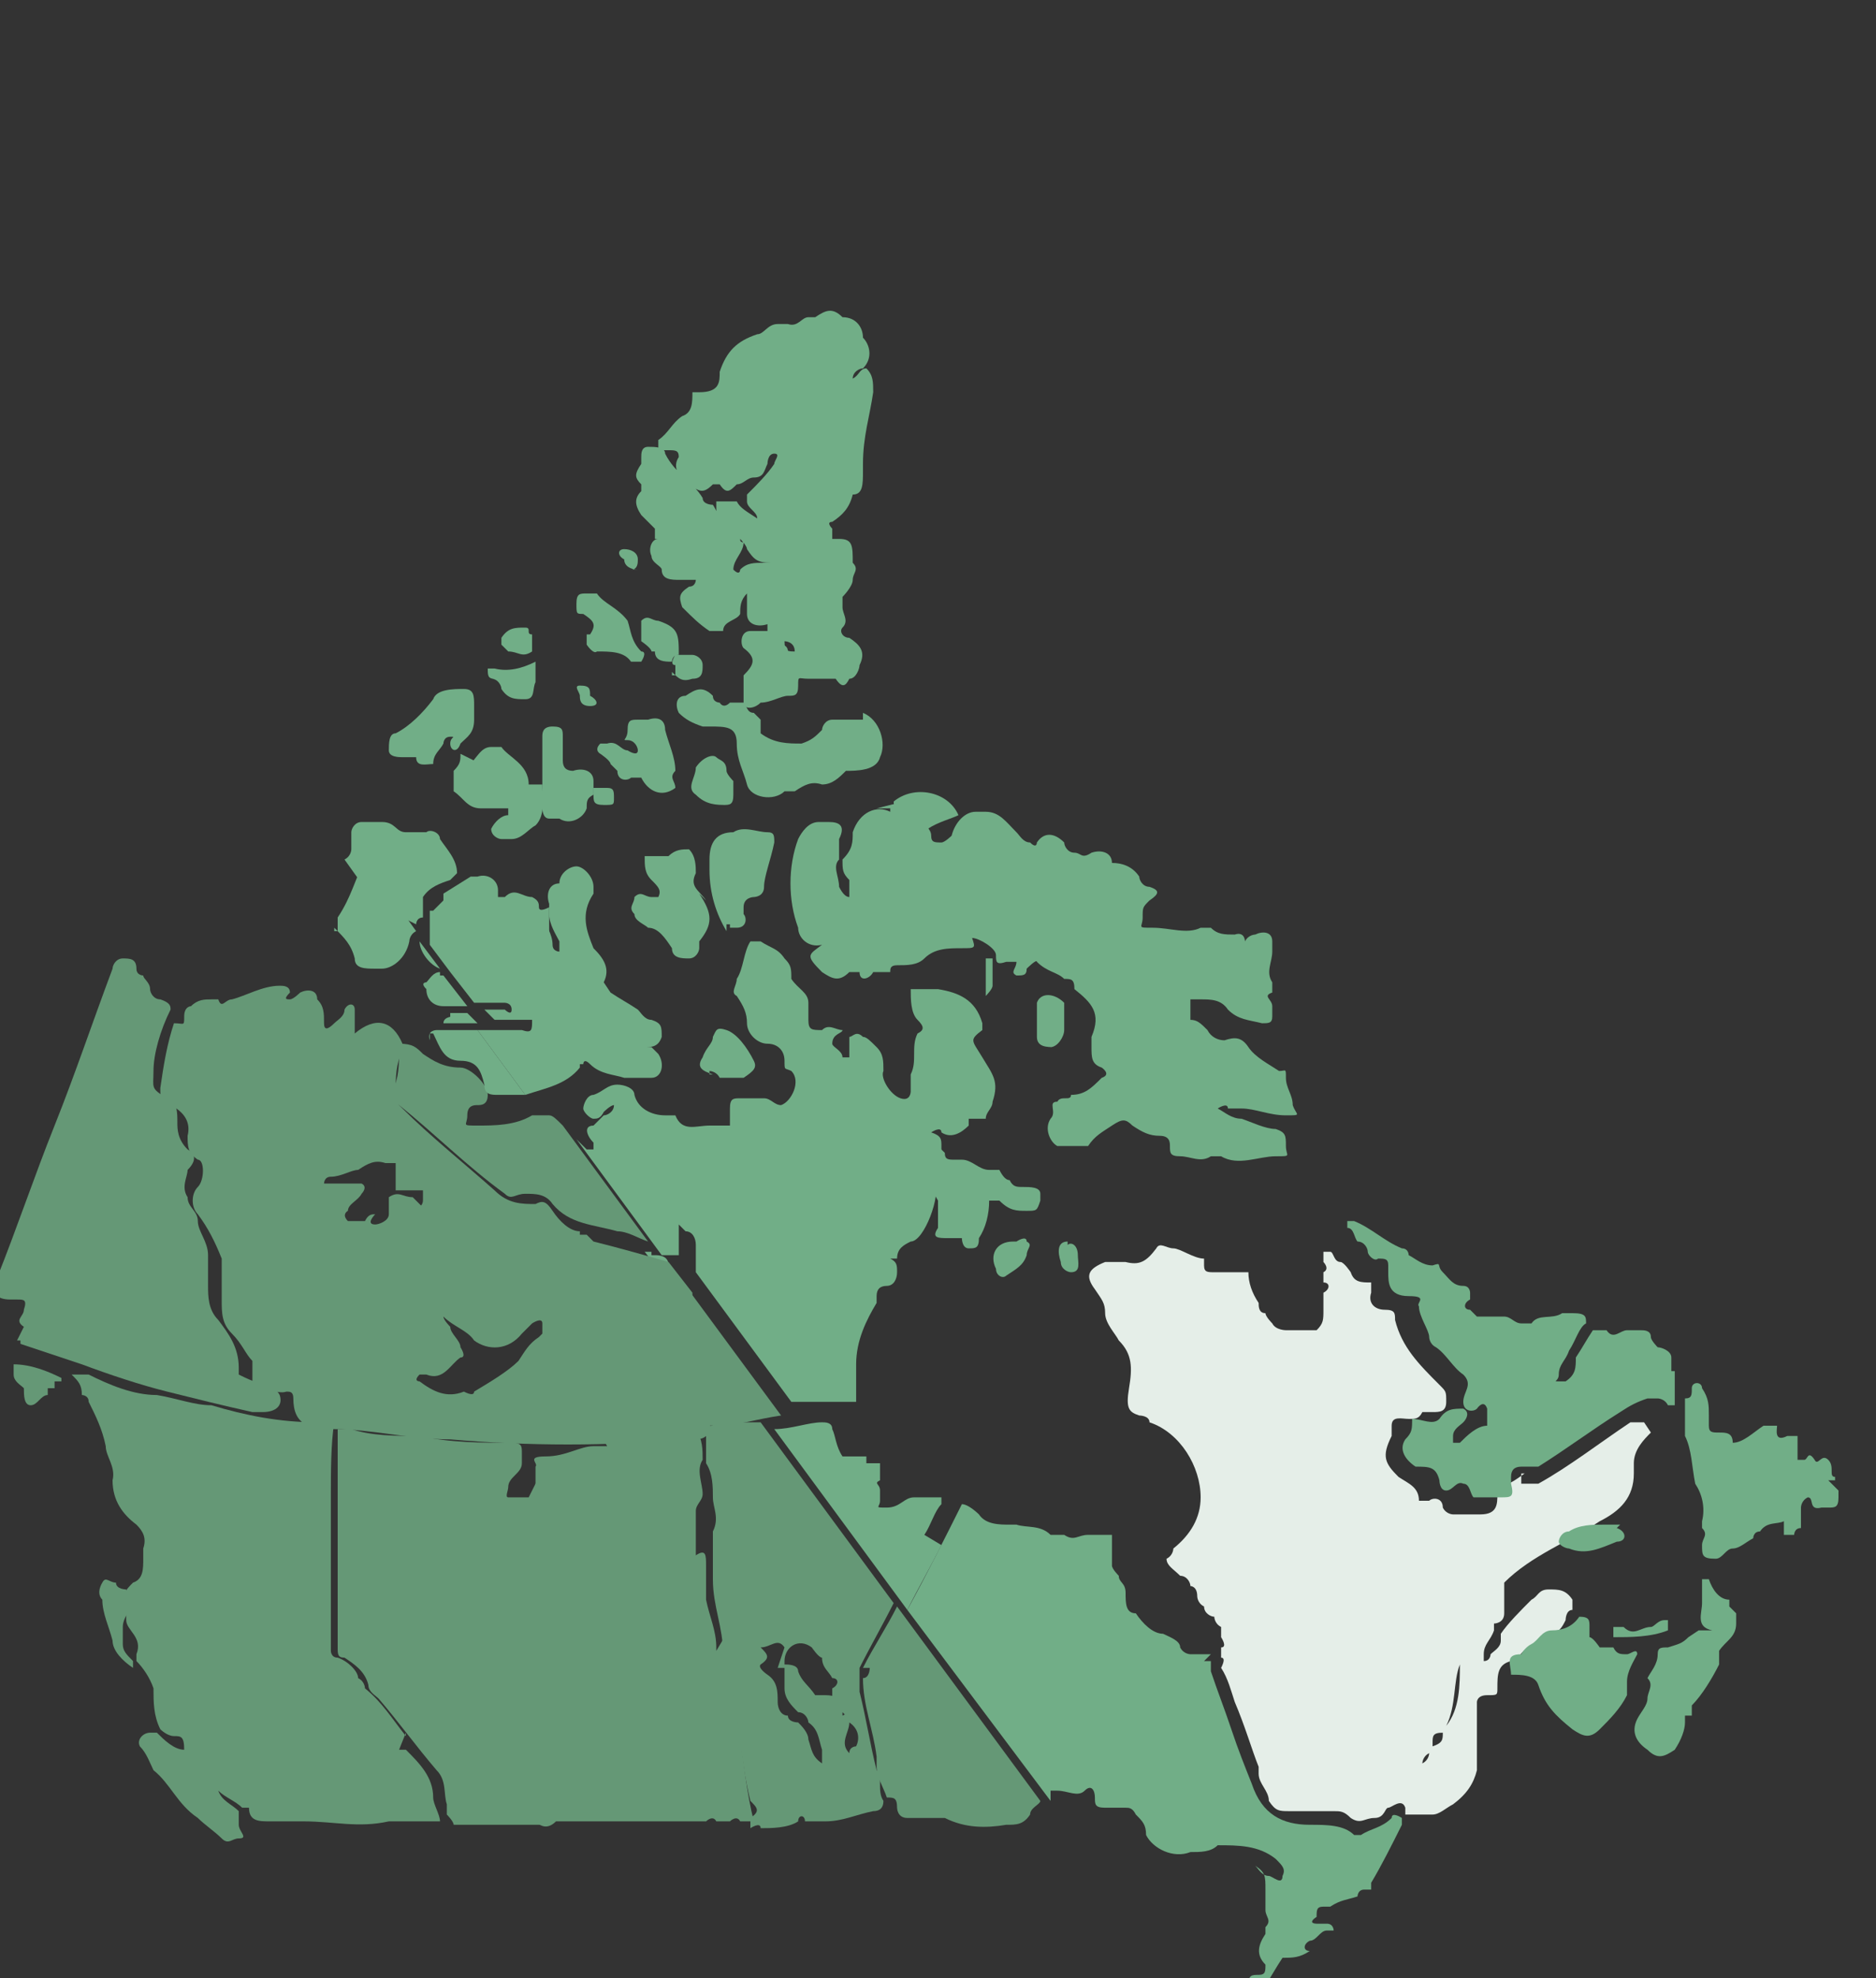<?xml version="1.0" encoding="UTF-8"?>
<svg xmlns="http://www.w3.org/2000/svg" version="1.1" viewBox="0 0 55 58">
  <rect x="0" y="0" width="55" height="58" fill="#333333" stroke="none"/>
  <defs>
    <style>
      .cls-1 {
        fill: #659876;
      }

      .cls-2 {
        fill: #e5eee8;
      }

      .cls-3 {
        fill: #71ae87;
      }
    </style>
  </defs>
  <!-- Generator: Adobe Illustrator 28.7.1, SVG Export Plug-In . SVG Version: 1.2.0 Build 142)  -->
  <g>
    <g id="Layer_1">
      <path class="cls-3" d="M24.3,31h0Z"/>
      <polygon class="cls-3" points="21.4 27.2 21.4 27.2 21.4 27.2 21.4 27.2"/>
      <path class="cls-3" d="M22.3,33c0-.3-.3-.5-.3-.8h0v.3c0,.2,0,.3.3.4h0Z"/>
      <path class="cls-3" d="M23.1,19.1h0c0-.2-.2-.2-.3-.3h-.2c0,.2.2.3.3.3h.2Z"/>
      <path class="cls-3" d="M5.1,51.7c.2.2.3.3.5.5,0-.3-.3-.4-.5-.5Z"/>
      <path class="cls-3" d="M5.1,51.7h0Z"/>
      <path class="cls-2" d="M44.7,43.2c-.3.2-.5.4-.8.3v.3h0c0,.3,0,.6-.5.6h-.8c0,0-.2,0-.3-.2,0-.3-.3-.3-.4-.2h-.3c0-.4-.3-.5-.6-.7h0c-.4-.4-.5-.6-.2-1.2v-.3c0-.3.3-.2.5-.2s.3,0,.4-.2h.3c.2,0,.4,0,.4-.3s0-.3-.2-.5c-.6-.6-1.1-1.1-1.3-1.9,0-.2,0-.3-.3-.3s-.5-.2-.4-.5v-.3h0c-.3,0-.5,0-.6-.3,0,0-.2-.3-.3-.3-.2,0-.2-.3-.3-.3h-.2v.3s.2.2,0,.3v.3c.2,0,.2.2,0,.3v.5h0c0,.3,0,.4-.2.6q0,0-.2,0h-.7c0,0-.3,0-.4-.2,0,0-.2-.2-.2-.3-.2,0-.2-.2-.2-.3h0c-.2-.3-.3-.6-.3-.9h-1c-.2,0-.3,0-.3-.2v-.2c-.3,0-.7-.3-.9-.3h0c-.2,0-.4-.2-.5,0-.3.4-.5.5-.9.4h-.6c-.5.2-.6.4-.3.8.2.3.3.4.3.7s.3.6.4.8c.4.4.4.8.3,1.4s0,.7.3.8c0,0,.3,0,.3.2.9.3,1.5,1.3,1.5,2.2h0c0,.6-.3,1.1-.8,1.5h0s0,.2-.2.3c0,.2.2.3.4.5.2,0,.3.2.3.3h0c0,0,.2,0,.2.3,0,0,0,.2.2.3h0c0,.2.2.3.3.3h0s0,.2.2.3h0v.3s.2.3,0,.3h0v.3c.1,0,.1.1,0,.3h0c.2.3.3.7.4,1,0,0,.2,0,0,0,.3.7.5,1.4.7,1.9q0,0,0,.2c0,.3.3.5.3.8h0c.2.3.3.3.6.3h1.3c.2,0,.3,0,.5.2.3.2.4,0,.7,0s.3-.3.4-.3.4-.3.5,0v.2h.6q0,0,.2,0c.2,0,.4-.2.6-.3.4-.3.6-.6.7-1v-2h0s0-.2.3-.2.3,0,.3-.2h0c0-.4,0-.7.4-.8.2,0,.3-.3.5-.4l.3-.2s.2,0,.3-.2c.3,0,.4-.2.5-.4,0,0,0-.3.2-.3v-.3h0c-.2-.3-.4-.3-.7-.3s-.3.2-.5.3h0c-.3.3-.7.7-.9,1v.2h0c0,.2-.2.3-.3.4,0,0,0,.2-.2.2v-.2c0-.3.2-.4.3-.7h0v-.2h0s.3,0,.3-.3h0v-.9h0c.8-.8,1.9-1.2,2.8-1.8h0c.6-.3,1-.7,1-1.4h0v-.3h0c0-.4.3-.7.5-.9l-.2-.3h-.4c-.9.6-1.8,1.3-2.7,1.8h-.5v-.3h.1ZM41.9,51.4h0s0,.2-.2.3h0v.2h0v-.2h0s0-.2.2-.3h0ZM42,51.1c0-.2,0-.3.3-.3h0c0,.2,0,.3-.3.4h0ZM42.8,48.8c0,.6,0,1.3-.4,1.8.3-.6.2-1.3.4-1.8Z"/>
      <polygon class="cls-3" points="48.7 40.6 48.7 40.6 48.7 40.6 48.7 40.6"/>
      <polygon class="cls-3" points="34.5 44.7 34.5 44.7 34.5 44.7 34.5 44.7"/>
      <path class="cls-3" d="M35.2,48.5h-.3s-.2,0-.3-.2c0-.2-.3-.3-.5-.4-.3,0-.6-.3-.8-.6-.3,0-.3-.3-.3-.6s-.2-.3-.2-.5c0,0-.2-.2-.2-.3v-.9h-.7c-.3,0-.4.2-.7,0h-.4c-.3-.3-.7-.2-1-.3h-.2c-.3,0-.7,0-.9-.3,0,0-.3-.3-.5-.3h0c-.5,1-1,2-1.6,3.1l4.2,5.6h0v-.3h.2c.3,0,.6.2.8,0s.3,0,.3.2,0,.3.3.3h.6c.1,0,.2,0,.3.2.2.2.3.3.3.6.2.4.8.7,1.3.5.3,0,.6,0,.8-.2.6,0,1.2,0,1.7.4.2.2.3.3.2.5,0,.3-.3,0-.4,0h0c-.2,0-.3-.2-.4-.3h0c.3.2.3.3.3.7v.6c0,.2.2.3,0,.5h0v.2c-.2.3-.3.6,0,.9,0,.2,0,.3-.2.3s-.3,0-.3.3h.5c.2-.3.3-.5.5-.8h0c.3,0,.5,0,.8-.2h0c-.2,0-.2-.2,0-.3.2,0,.3-.3.5-.3h.2s.2,0,0,0c0,0,0-.2-.2-.2h-.3s-.3,0,0-.2c0-.2,0-.3.2-.3h.2c.3-.2.5-.2.8-.3,0,0,0-.2.2-.2h.2v-.2c.3-.5.6-1.1.9-1.7v-.2s-.3-.2-.3,0c-.3.3-.6.3-.9.5h-.2c-.3-.3-.8-.3-1.3-.3-.8,0-1.4-.3-1.7-1.2-.2-.5-.4-1-.6-1.6-.2-.6-.4-1.1-.6-1.7h0v-.3h-.2l.2-.2s-.3,0-.3,0Z"/>
      <polygon class="cls-3" points="25.5 49.5 25.5 49.5 25.5 49.5 25.5 49.5"/>
      <path class="cls-1" d="M25.5,48.9s0,.3-.2.3c0,.8.3,1.5.4,2.3v.3c0,.3.2.6.3.9.2,0,.3,0,.3.3,0,0,0,.3.3.3h1.1c.6.3,1.2.3,1.8.2.3,0,.5,0,.7-.3,0-.2.3-.3.3-.4h0l-4.2-5.7c-.3.6-.7,1.2-1,1.8,0,0,.2,0,.2,0Z"/>
      <path class="cls-1" d="M11.9,50.9c-.4-.5-.7-1-1.2-1.4,0,0,0-.2-.2-.3,0-.2-.3-.5-.6-.6-.2,0-.2-.2-.2-.2v-4.6c0-.6,0-1.5.1-2.1,0-.2-.3,0-.5,0-1.1,0-2.1-.2-3.1-.5-.5,0-1-.2-1.6-.3-.7,0-1.4-.3-2-.6h-.5c.2.2.3.3.3.6,0,0,.2,0,.2.2.2.4.4.8.5,1.3,0,.3.3.6.2,1,0,.6.3,1,.7,1.3.2.2.3.4.2.7v.3c0,.3,0,.6-.3.7-.2.2-.4.4-.2.7v.4c0,.3.5.5.3,1v.2c.2.2.4.5.5.8h0c0,.4,0,.8.2,1.2,0,0,.2.2.4.2s.3,0,.3.4c-.3,0-.6-.3-.8-.5h-.2c-.2,0-.4.2-.3.4.2.2.3.5.4.7.5.4.7,1,1.3,1.4.2.2.5.4.7.6.2.2.3,0,.5,0,.3,0,0-.2,0-.4h0v-.4h0c-.2-.2-.5-.3-.6-.6.2.2.5.3.7.5h.2c0,.4.3.4.6.4h1c.9,0,1.6.2,2.5,0h1.5c0-.2-.2-.5-.2-.7,0-.6-.4-1-.8-1.4h-.2l.2-.5h0Z"/>
      <path class="cls-3" d="M5.1,51.7h0Z"/>
      <path class="cls-1" d="M15.2,43.9h-.3c-.1,0,0-.2,0-.3,0-.3.4-.4.4-.7v-.3c0-.2,0-.3-.3-.3-.9,0-1.8,0-2.7-.2-.7,0-1.4,0-2-.2h-.4v.3h0v.7h0v.7h0v.7h0v.7h0v.9h0v.9h0v.5h0v1c0,.2,0,.3.2.3.3.2.6.4.7.8,0,.2.2.3.3.4.6.7,1.1,1.4,1.7,2.1.3.3.2.7.3,1v.3h0s.2.2.2.3h2.8v-10.4h-.2l-.4.8s-.3,0-.3,0Z"/>
      <path class="cls-1" d="M21,48.3c0-.5-.2-.9-.3-1.4v-1c0-.3,0-.5-.3-.3v-1.3c0-.2.2-.3.2-.5,0-.3-.2-.7,0-1,0-.3,0-.6-.2-.9h-4.1v.5h0v-.2h0c.3.2.6,0,.8,0h.3c.2,0,.3,0,.4.2h-.4c-.4,0-.8.3-1.4.3s-.2.2-.3.3v4.3c0,.9,0,.3,0,.6h0v1.4h0v2.7h0v1.1h0v.3h0c.2.2.4.2.6,0h4.4s.2-.2.3,0h.4s.2-.2.3,0h.4c-.2-.8-.3-1.7-.4-2.5,0-1-.3-1.9-.4-3h0l-.3.5h0Z"/>
      <path class="cls-3" d="M27.1,45c.2-.3.3-.7.5-.9v-.2h-.8c-.3,0-.4.3-.8.3s-.2,0-.2-.2v-.3h0c0-.2-.2-.2,0-.3h0v-.5h-.4v-.2h-.7c-.2-.3-.2-.6-.3-.8,0-.2-.2-.2-.3-.2-.4,0-.9.2-1.4.2l3.9,5.3c.3-.6.7-1.3,1-1.9h0s-.5-.3-.5-.3Z"/>
      <path class="cls-1" d="M20.9,41.8c-.1,0-.2,0-.2.3v.8c.2.3.2.7.2,1s.2.6,0,1v1.4c0,.8.3,1.4.3,2.2s0,.6.2.8c.3,1.2.3,2.3.6,3.5.2.2.3.3,0,.5v.3h0s.3-.2.3,0c.3,0,.8,0,1.1-.2,0-.2.2-.2.2,0h.6c.5,0,.9-.2,1.4-.3.2,0,.3-.1.3-.3-.2-.3,0-.7-.2-.9-.2-.8-.3-1.5-.5-2.3v-.7c.3-.6.7-1.3,1-1.9l-3.9-5.3h-1.1c-.3,0-.7,0-1,.2h0l.3-.2h.4ZM22.8,48.9h.2v-.2c0-.4.4-.7.8-.4h0s.2.3.3.3h0c0,.3.2.4.3.6.2,0,.2.2,0,.3v.3s.2,0,.2.2.3.3.3.5c.3.2.3.5.2.7,0,0-.2,0-.2.2h0c-.3-.3,0-.6,0-.9s0-.3-.2-.2c0,0,0,.2,0,0h0v-.2c0-.3-.2-.4-.5-.4h-.3c-.2-.3-.4-.4-.5-.7,0-.2-.3-.2-.4-.2v.7c0,.3.2.5.4.7.2,0,.3.2.3.3.3.2.3.5.4.8v.2s.2,0,0,0v.2s0,.2,0,0c-.3-.2-.3-.4-.4-.7,0-.2-.2-.4-.3-.5h0s-.3,0-.3-.2c-.2,0-.3-.2-.3-.4,0-.3,0-.6-.3-.8,0,0-.3-.2-.2-.3.3-.2.2-.3,0-.5.3,0,.5-.3.7,0h0l-.2.6h0Z"/>
      <polygon class="cls-3" points="25.5 49.5 25.5 49.5 25.5 49.5 25.5 49.5"/>
      <path class="cls-3" d="M49,40.2v-.4h0c0-.2-.3-.3-.4-.3h0s-.2-.2-.2-.3h0c0-.2-.2-.2-.3-.2h-.4c-.2,0-.4.3-.6,0h-.4c-.2.3-.3.5-.5.8,0,.3,0,.5-.3.7h-.2c-.2,0,0,0,0-.2,0-.3.2-.4.3-.7.2-.3.3-.7.5-.8,0-.2,0-.3-.4-.3h-.3c-.3.2-.7,0-.9.3h-.3c-.2,0-.3-.2-.5-.2h-.8l-.2-.2c-.2,0-.2-.2,0-.3v-.2h0s0-.2-.2-.2c-.3,0-.4-.2-.6-.4s0-.3-.3-.2c-.3,0-.5-.2-.7-.3h0s0-.2-.2-.2c-.5-.2-.9-.6-1.4-.8h-.2v.2c.2,0,.2.3.3.4.2,0,.3.2.3.3s.2.3.3.2c.2,0,.3,0,.3.2v.2c0,.3,0,.7.6.7s.2.2.3.3c0,.3.3.7.3.9,0,0,0,.2.2.3.3.2.5.6.8.8.3.3,0,.5,0,.8s.3.3.4.2c0,0,.2-.3.3,0v.5c-.3,0-.6.3-.8.5h-.2v-.2c0-.2.2-.3.3-.4s.2-.3,0-.4c-.3,0-.5,0-.7.3-.2.2-.5,0-.8,0,0,.3,0,.4-.2.6-.2.3,0,.6.3.8h0c.4,0,.6,0,.7.4,0,0,0,.3.2.3s.3-.3.5-.2c.2,0,.2.3.3.4h.8c.3,0,.4,0,.3-.4v-.2c0-.2.1-.3.3-.3h.5c.8-.5,1.6-1.1,2.4-1.6.3-.2.5-.3.8-.4h.3s.2,0,.3.2h.2v-.6h0v-.4h0Z"/>
      <polygon class="cls-3" points="49.2 40.5 49.2 40.5 49.2 40.5 49.2 40.5"/>
      <polygon class="cls-3" points="41.7 42.5 41.7 42.5 41.7 42.5 41.7 42.5"/>
      <polygon class="cls-3" points="41.7 42.5 41.7 42.5 41.7 42.5 41.7 42.5"/>
      <polygon class="cls-3" points="48.7 40.6 48.7 40.6 48.7 40.6 48.7 40.6"/>
      <polygon class="cls-3" points="41.7 42.5 41.7 42.5 41.7 42.5 41.7 42.5 41.7 42.5 41.7 42.5"/>
      <path class="cls-3" d="M53.8,43.5v-.2c-.2,0,0-.3-.2-.5s-.3.2-.4,0h0c-.2-.3-.2,0-.3,0h-.2v-.5h0v-.2h-.3c-.4.2-.3-.2-.3-.3h-.4c-.3.2-.6.5-.9.5h0c0-.3-.2-.3-.4-.3s-.3,0-.3-.2v-.3c0-.3,0-.5-.2-.8h0c0-.2-.3-.2-.3,0h0c0,.2,0,.3-.2.3v.3h0v.8c.2.4.2.9.3,1.4.2.3.3.7.2,1.1v.2c.2.2,0,.3,0,.5,0,.3,0,.4.4.4h0c.2,0,.3-.3.5-.3h0c.2,0,.4-.2.6-.3,0,0,0-.2.2-.2.2-.3.5-.2.7-.3h0v.4h.3s0-.2.2-.2v-.6h0s0-.2.2-.3v-.3.3c.2,0,0,.4.4.3q0,0,.2,0c.2,0,.3,0,.3-.3v-.2h0l-.3-.3h.2Z"/>
      <path class="cls-3" d="M49.2,40.5h0Z"/>
      <path class="cls-3" d="M47.5,48.2h0Z"/>
      <path class="cls-3" d="M47.7,49.3c0-.3.2-.6.3-.8,0-.2-.2,0-.3,0-.2,0-.3,0-.4-.2h-.4s-.2-.3-.3-.3h0v-.3c0-.2,0-.3-.3-.3-.2.3-.5.4-.8.4s-.4.3-.6.4-.3.3-.3.3c-.5,0-.3.3-.3.6.3,0,.7,0,.8.3.2.6.5.9,1,1.3.3.2.5.3.8,0s.6-.6.8-1h0v-.4Z"/>
      <path class="cls-1" d="M3.7,46.8v-.2s-.3,0-.3-.2c-.2,0-.3-.2-.4,0,0,0-.2.3,0,.5,0,.4.2.8.3,1.2,0,.3.3.6.6.8v-.2c-.2-.2-.3-.3-.3-.5v-.2h0v-.3c0-.3.3-.6.4-.8h-.3,0Z"/>
      <path class="cls-3" d="M47.5,44.7h-.5c-.3,0-.7,0-1,.2-.2,0-.3.2-.3.3s.2.2.3.2c.5.2.9,0,1.4-.2.3,0,.3-.3,0-.4h0Z"/>
      <path class="cls-1" d="M1.8,40.6h0v-.2c-.4-.2-.9-.4-1.4-.4v.3c0,.2.2.3.3.4,0,.2,0,.5.2.5s.3-.3.5-.3h0v-.2h.2v-.2h.2,0Z"/>
      <path class="cls-3" d="M49,47.5h-.2c-.2,0-.3.2-.4.2-.3,0-.5.3-.8,0h-.3v.3c.5,0,1.1,0,1.6-.2v-.5h0v.2h.1Z"/>
      <path class="cls-3" d="M47.5,48.2h0Z"/>
      <path class="cls-3" d="M50.7,47.1v-.2h0c-.3,0-.5-.3-.6-.6h-.2v.7c0,.3-.2.7.3.8h-.4l-.3.2c-.2.2-.3.2-.6.3-.2,0-.3,0-.3.2,0,.3-.2.5-.3.7.2.2,0,.4,0,.6s-.2.4-.3.6c-.2.4,0,.7.3.9.3.3.5.2.8,0,.2-.3.3-.6.3-.8h0v-.2h.2v-.3h0c.3-.3.6-.8.8-1.2v-.4h0c.2-.3.5-.4.5-.8h0v-.3l-.2-.2Z"/>
      <path class="cls-3" d="M48.9,47.4h.2-.2Z"/>
      <path class="cls-3" d="M20.8,31.4s.2,0,.3.2h.7c.3-.2.4-.3.3-.5-.2-.4-.5-.8-.8-.9s-.3,0-.4.2c0,.2-.2.3-.3.6-.2.3,0,.4.3.5h-.1Z"/>
      <path class="cls-3" d="M26.6,24.3h.3s.3.2.3,0c.3-.2.7-.3.9-.4-.3-.7-1.3-.9-1.9-.4h0c0,.3.3.4.3.7h.1Z"/>
      <path class="cls-3" d="M19.1,36.7h-.2l.7.9v-.5c0-.3-.3-.3-.4-.3h-.1Z"/>
      <path class="cls-1" d="M17,36.1c-.3,0-.6-.3-.8-.6s-.3-.3-.5-.2c-.4,0-.8,0-1.2-.4-.9-.8-1.9-1.6-2.7-2.4-.2-.2-.3-.3-.2-.5,0-.4,0-.8.2-1.2v-.2h0c-.3-.7-.8-.8-1.4-.3h0v-.7c0-.2-.2-.2-.3,0,0,.2-.2.3-.3.4-.2.2-.3.2-.3,0,0-.3,0-.5-.2-.7,0-.3-.3-.3-.5-.2,0,0-.2.2-.3.2s-.2,0,0-.2c0-.2-.2-.2-.3-.2-.5,0-1,.3-1.4.4-.2,0-.3.3-.4,0h-.2c-.2,0-.4,0-.6.2,0,0-.2,0-.2.3s0,.2-.3.2c-.2.6-.3,1.2-.4,1.9,0,.3,0,.4.3.5.4.2.6.5.5.9,0,.3,0,.5.3.7.2,0,.2.6,0,.8s-.2.6,0,.8c.3.4.5.8.7,1.3v1.2c0,.4,0,.7.3,1s.4.6.6.8v.7c.3,0,.7.3,1,.2.1,0,.2,0,.2.2,0,.8.5.9,1.2.9,1.1,0,2.2.3,3.4.3,2.3.2,4.6.2,6.9,0h.3c.3,0,.5-.2.4-.6-.3-1.1-.3-2.3-.5-3.4v-.3l-.7-.9c-.7-.2-1.4-.4-2.2-.6h0l-.2-.2h-.2,0ZM12.1,35.1s0,.2,0,0c-.3,0-.4-.2-.7,0v.5c0,.2-.3.3-.4.3-.3,0,0-.3,0-.3h0c-.1,0-.2,0-.3.2h-.5c-.2-.2,0-.3,0-.3,0-.2.3-.3.4-.5,0,0,.2-.2,0-.3h-1.1s0-.2.2-.2c.3,0,.6-.2.8-.2.3-.2.5-.3.8-.2h.3v.8h.8v.3s0,.2-.2.2h.2l-.3-.3ZM15.8,39.2c-.3.2-.4.4-.6.7-.3.3-.8.6-1.3.9,0,.1-.1.1-.3,0-.5.2-.9,0-1.3-.3,0,0-.2,0,0-.2h.2c.5.2.7-.3,1-.5.2,0,0-.3,0-.3,0-.2-.3-.4-.3-.6,0,0-.2-.2-.2-.3.3.3.7.4.9.7.4.3,1,.3,1.4-.2,0,0,.2-.2.3-.3,0,0,.3-.2.3,0v.3h0Z"/>
      <path class="cls-3" d="M20.1,36.1c.2,0,.3.2.3.4v.8l2.8,3.8h1.9v-1.1h0c0-.7.3-1.3.6-1.8v-.2c0-.2.1-.3.3-.3s.3-.2.3-.4,0-.3-.2-.4h-.2.4c0-.3.2-.4.4-.5.4,0,.9-1.4.7-1.7-.2-.3,0-.4,0-.6,0,0,0-.2.2-.2v-.3c0-.2,0-.3-.3-.4h0s.3-.2.3,0c.3.2.6,0,.8-.2h0v-.2h.5c0-.2.2-.3.2-.5.2-.6,0-.8-.3-1.3s-.4-.5,0-.8v-.2c-.2-.7-.7-.9-1.3-1h-.8c0,.3,0,.7.2.9.2.2.2.3,0,.4-.2.4,0,.8-.2,1.2v.5s0,.3-.3.2-.6-.6-.5-.8c0-.3,0-.5-.2-.7s-.3-.3-.4-.3c-.2-.2-.3,0-.4,0v.6h-.2c0-.2-.3-.3-.3-.4,0-.3.3-.3.3-.4-.2,0-.4-.2-.6,0-.3,0-.4,0-.4-.3v-.3h0v-.2c0-.3-.3-.4-.5-.7h0c0-.3,0-.4-.2-.6h0c-.2-.3-.4-.3-.7-.5h-.3c-.2.3-.2.8-.4,1.1,0,.2-.2.4,0,.5.2.3.3.5.3.8s.3.6.6.6.5.2.5.5,0,.2.2.3c.3.3,0,.9-.3,1-.2,0-.3-.2-.5-.2h-.7c-.2,0-.3,0-.3.3v.5h-.6c-.4,0-.8.2-1-.3h-.3c-.4,0-.8-.2-.9-.6,0-.2-.3-.3-.5-.3-.3,0-.4.2-.7.3-.2,0-.3.3-.3.4s.2.3.3.3.2,0,.3-.2c0,0,.2-.2.3-.2,0,.2-.2.3-.3.3l-.3.3c-.3,0-.2.3,0,.5v.2h-.2l-.3-.3,2.5,3.4h.5v-.9l.2.2Z"/>
      <path class="cls-3" d="M24.3,30.9h0Z"/>
      <path class="cls-1" d="M15.6,32.7c-.5.3-1.1.3-1.6.3s-.3,0-.3-.3.2-.3.3-.3.3,0,.3-.3-.5-.8-.8-.8c-.5,0-.8-.2-1.1-.4-.2-.2-.3-.3-.7-.3v.2c0,.4,0,.8-.2,1.2,0,.2,0,.3.2.4,1,.8,2,1.8,3.1,2.6.2.2.3,0,.6,0s.6,0,.8.3c.5.6,1.2.6,1.9.8.3,0,.6.2.9.3l-2.5-3.4c-.2-.2-.3-.3-.4-.3,0,0-.5,0-.5,0Z"/>
      <path class="cls-1" d="M20.2,38.5v.2c.3.9.3,1.9.4,2.8,0,.3.2.3.4.3.6,0,1.2-.2,1.9-.3l-2.8-3.8v.8h.1Z"/>
      <path class="cls-3" d="M26.1,23.8c-.4-.2-.9,0-1.1.6,0,.3,0,.5-.3.8,0,.3,0,.4.2.6h0v.5c-.1,0-.2-.1-.3-.3,0-.3-.2-.6,0-.8v-.6c.2-.4,0-.5-.3-.5h-.3c-.3,0-.5.3-.6.5-.3.8-.3,1.8,0,2.6,0,.3.3.6.7.5h0c-.4.3-.5.3,0,.8.3.2.5.3.8,0h.3c0,.3.3.2.4,0h.5c0-.1,0-.2.2-.2.3,0,.6,0,.8-.2.3-.3.7-.3,1.1-.3s.4,0,.3-.3h0c.2,0,.7.3.7.5s0,.3.3.2h.3c0,.2-.2.3,0,.4.2,0,.3,0,.3-.2,0,0,.3-.3.3-.2.3.3.6.3.8.5.2,0,.3,0,.3.3.5.4.8.7.5,1.4v.3c0,.3,0,.5.3.6,0,0,.3.2,0,.3-.3.3-.5.5-.9.5,0,.2-.3,0-.4.2-.3,0,0,.3-.2.5-.2.3,0,.7.2.8h.9c.2-.3.4-.4.7-.6s.4-.2.6,0c.3.2.5.3.8.3s.3.2.3.3c0,.2,0,.3.3.3s.6.2.9,0h.3c.5.3,1.1,0,1.6,0s.3,0,.3-.3,0-.4-.3-.5c-.3,0-.7-.2-1-.3-.3,0-.5-.2-.7-.3,0,0-.2,0,0,0,0,0,.3-.2.3,0h.4c.4,0,.8.2,1.3.2s.3,0,.2-.3c0-.3-.2-.5-.2-.8s0-.2-.2-.2c-.3-.2-.7-.4-.9-.7s-.4-.3-.7-.2c-.2,0-.4-.1-.5-.3-.2-.2-.3-.3-.5-.3h0v-.6h.3c.3,0,.6,0,.8.3.3.3.6.3,1,.4.2,0,.3,0,.3-.2v-.3c0-.2-.3-.3,0-.4v-.3c-.2-.3,0-.6,0-.9v-.3c0-.3-.3-.3-.5-.2,0,0-.2,0-.3.2h0s0-.3-.3-.2c-.3,0-.5,0-.7-.2h-.3c-.4.2-.9,0-1.4,0s-.3,0-.3-.3,0-.3.2-.5c.3-.2.3-.3,0-.4-.2,0-.3-.2-.3-.3-.2-.3-.5-.4-.8-.4v.2-.2c0-.3-.3-.4-.6-.3-.3.2-.3,0-.5,0s-.3-.2-.3-.3c-.3-.3-.6-.3-.8,0,0,0,0,.2-.2,0-.2,0-.3-.2-.4-.3-.3-.3-.5-.6-.9-.6s-.2,0-.3,0c-.3,0-.6.3-.7.7,0,0-.2.2-.3.2-.2,0-.3,0-.3-.2s-.2-.3-.3-.5h0l-.5-.5h0l-.8.2h.4Z"/>
      <path class="cls-3" d="M26.6,24.3h0Z"/>
      <path class="cls-3" d="M19.3,15.8h0c-.2,0-.3.3-.2.5,0,.2.3.3.3.4,0,.3.3.3.5.3h.5s0,.2-.2.2c-.3.2-.3.3-.2.6.3.3.5.5.8.7h.4c0-.3.4-.3.5-.5,0-.2,0-.4.2-.6v.6c0,.3.3.4.6.3h0v.2h-.5c-.3,0-.3.4-.2.5.4.3.3.5,0,.8h0v.8c0,.2.3.2.5,0,.3,0,.6-.2.8-.2s.3,0,.3-.3,0-.2.3-.2h.8c.2.3.3.2.4,0,.2,0,.3-.3.3-.4.2-.4,0-.6-.3-.8-.2,0-.3-.2-.2-.3.2-.2,0-.4,0-.6v-.3s.3-.3.3-.5.2-.3,0-.5h0c0-.5,0-.7-.4-.7h-.2v-.3s-.2-.2,0-.2c.3-.2.5-.4.6-.8h0c.3,0,.3-.3.3-.7v-.2c0-.8.2-1.4.3-2.1,0-.3,0-.5-.2-.7-.2,0-.2.2-.4.3,0-.2.2-.3.3-.3.3-.3.2-.7,0-.9,0-.3-.2-.6-.6-.6h0c-.3-.3-.5-.2-.8,0h-.2c-.2,0-.3.3-.6.2h-.3c-.3,0-.4.3-.6.3-.6.2-.9.5-1.1,1.1,0,.3,0,.6-.6.6h-.2c0,.3,0,.6-.3.7-.3.2-.4.5-.7.7v.3h.3c.2,0,.3,0,.3.2-.2.3,0,.6.3.8s.4.3.7,0h.2c.2.3.3.2.5,0,.2,0,.3-.2.5-.2.3,0,.3-.2.4-.4,0,0,0-.3.2-.3h0c.2,0,0,.2,0,.3-.2.3-.5.6-.8.9v.2c0,.2.3.3.3.5-.3-.2-.5-.3-.6-.5h-.6v.2c0,.4.2.7.5.9h.2s.2.2.2.3c.2.3.3.4.7.4s0,0,0,0h-.2c-.3,0-.5,0-.7.2,0,0,0,.2-.2,0,0-.3.3-.5.3-.8-.2,0,0-.2-.2-.3h0c-.4,0-.5-.5-.7-.8,0,0-.3,0-.3-.2-.3-.5-.8-.7-1.1-1.3,0-.2-.3-.2-.5-.2s-.2.2-.2.3v.2c-.2.3-.2.4,0,.6v.2c-.2.2-.2.4,0,.7h0l.4.4v.3h.1ZM23,18.8s.3,0,.3.3h0c-.2,0-.3,0-.3-.3h.2-.2Z"/>
      <path class="cls-1" d="M.6,39.4c.6.2,1.2.4,1.8.6.8.3,1.7.6,2.5.8h0c.8.2,1.6.4,2.5.6h.3c.4,0,.6-.2.5-.5,0,0-.1-.2-.3-.3-.3,0-.7-.2-.9-.3v-.2c0-.6-.3-1-.6-1.4-.3-.3-.3-.7-.3-1v-.9c0-.4-.3-.7-.3-1s-.3-.4-.3-.7c-.2-.3,0-.6,0-.8.3-.3.2-.5,0-.6-.3-.3-.3-.6-.3-.8,0-.3,0-.6-.3-.7-.5-.3-.4-.3-.4-.8s.2-1.2.5-1.8c0-.1,0-.2-.3-.3-.2,0-.3-.2-.3-.3h0c0-.2-.2-.3-.2-.4,0,0-.2,0-.2-.2,0-.3-.2-.3-.4-.3s-.3.2-.3.3h0c-.6,1.6-1.1,3.1-1.7,4.6s-1.1,3-1.7,4.5c-.2.4,0,.6.4.6h.2c.2,0,.3,0,.2.3,0,.2-.3.3,0,.5h0l-.2.4h.1Z"/>
      <path class="cls-3" d="M17.1,31.2s0-.2.2,0c.3.3.7.3,1,.4h.8c.3,0,.4-.4.2-.7l-.2-.2h-.2c.2,0,.4,0,.5-.3,0-.3,0-.4-.3-.5-.2,0-.3-.2-.4-.3-.3-.2-.5-.3-.8-.5l-.2-.3c.2-.4,0-.7-.3-1-.2-.5-.4-1,0-1.6v-.2c0-.3-.3-.6-.5-.6s-.5.2-.5.5,0,0,0,0h0c-.3,0-.4.3-.3.6v.3c0,.3.2.6.3.8v.3s-.2,0-.2-.2c0-.3-.2-.6-.3-.8-.2,0-.2-.2-.3-.3-.2,0,0,.3,0,.3v3c0,.3,0,.4-.3.3h-1.3l1.4,1.9c.6-.2,1.2-.3,1.6-.8h0v-.3.2h0Z"/>
      <path class="cls-3" d="M12.7,30.3c.2.4.3.8.8.8s.6.3.7.7c0,.3.2.3.4.3h.8l-1.4-1.9h-1.2s-.3,0-.2.3h0v-.2h0Z"/>
      <polygon class="cls-3" points="12.6 26.7 12.6 26.7 12.6 26.7 12.6 26.7"/>
      <polygon class="cls-3" points="12.7 26.6 12.7 26.5 12.7 26.6 12.7 26.6"/>
      <polygon class="cls-3" points="12.4 26.8 12.4 26.8 12.4 26.8 12.4 26.8"/>
      <path class="cls-3" d="M12.6,26.7h0v1l.6.8h0l.7.9h.9s.2,0,.2.2-.2,0-.2,0h-.6l.3.3h1.2c.3,0,.4,0,.4-.4v-2.9c-.2.1-.3.1-.3,0s0-.2-.2-.3c-.3,0-.5-.3-.8,0h-.2v-.2c0-.3-.3-.5-.6-.4h-.2l-.8.5h0v.2h0l-.3.3h0ZM14.7,29.7h0Z"/>
      <path class="cls-3" d="M12.9,28.4l-.6-.8c0,.3.3.7.6.8Z"/>
      <path class="cls-3" d="M13.3,29.8s-.3,0-.3.2h1l-.3-.3h-.5v.2h.1Z"/>
      <path class="cls-3" d="M12.9,28.5c-.2,0-.3.2-.4.3,0,0-.2,0,0,.2,0,.3.2.5.5.5h.7l-.7-.9h-.1Z"/>
      <polygon class="cls-3" points="12.6 26.7 12.6 26.7 12.6 26.7 12.6 26.7"/>
      <polygon class="cls-3" points="12.7 26.5 12.7 26.5 12.7 26.6 12.7 26.5"/>
      <path class="cls-3" d="M12.2,27.1s0-.2.2-.2v-.2h0v-.4c.2-.3.5-.4.8-.5l.2-.2c0-.4-.3-.7-.5-1,0-.2-.3-.3-.4-.2h-.6c-.3,0-.3-.3-.7-.3h-.6c-.2,0-.3.2-.3.3v.5s0,.2-.2.3l1.5,2.1s0-.2.2-.2h0v-.2s.4.2.4.2Z"/>
      <polygon class="cls-3" points="12.4 26.8 12.4 26.8 12.4 26.8 12.4 26.8"/>
      <path class="cls-3" d="M9.8,27.2c.3.3.5.5.6.9,0,.3.3.3.6.3h.2c.3,0,.7-.3.8-.8,0,0,0-.2.2-.3l-1.5-2.1c-.3.6-.4,1.1-.8,1.7v.4h-.1Z"/>
      <path class="cls-3" d="M25.4,21.1h-1c-.2,0-.3.2-.3.3-.2.2-.3.3-.6.4-.4,0-.8,0-1.2-.3h0v-.4l-.2-.2c-.2,0-.2-.2-.3-.3h-.4c-.2.2-.3,0-.3,0,0,0-.2,0-.2-.2-.3-.3-.5-.2-.8,0-.3,0-.3.3-.2.5.2.2.4.3.7.4h.2c.5,0,.8,0,.8.5s.2.8.3,1.2.8.5,1.1.2c0,0,0-.2,0,0h.3c.3-.2.5-.3.8-.2.3,0,.5-.2.7-.4h0c.3,0,.9,0,1-.4.2-.4,0-1.1-.5-1.3h0v.2h.1Z"/>
      <path class="cls-3" d="M30.5,35c0-.2-.3-.2-.5-.2s-.3,0-.4-.2c-.1,0-.2-.1-.3-.3h-.3c-.3,0-.5-.3-.8-.3h-.2c-.2,0-.3,0-.3-.2-.2-.2-.3-.3-.5-.3v.3h0c0,.5,0,.9.3,1.4v.8c-.2.3,0,.3.3.3h.4s0,.3.2.3.3,0,.3-.3c.2-.3.3-.7.3-1.1h.3c.3.3.5.3.8.3s.3,0,.4-.3v-.4h0s0,.2,0,.2Z"/>
      <path class="cls-3" d="M20.7,26.4c-.2-.3-.5-.4-.3-.8,0-.2,0-.5-.2-.7-.2,0-.4,0-.6.2h-.7c0,.3,0,.5.2.7s.3.3.2.5h-.2c-.2,0-.3-.2-.5,0,0,.2-.2.3,0,.5,0,.2.3.3.4.4.3,0,.5.3.7.6,0,.3.3.3.5.3s.3-.2.3-.3v-.2c.4-.5.4-.8,0-1.4h0s.2.2.2.2Z"/>
      <path class="cls-3" d="M13.5,22.1c0,.2,0,.3-.2.5v.6c.3.2.4.5.8.5h.8v.2c-.2,0-.4.2-.5.4,0,.2.2.3.3.3h.3c.3,0,.5-.3.7-.4.3-.3.2-.8.2-1.2h-.4c0-.6-.6-.8-.8-1.1h-.3c-.3,0-.4.3-.7.6h0l.2-.2s-.4-.2-.4-.2Z"/>
      <polygon class="cls-3" points="21.4 27.2 21.4 27.2 21.4 27.2 21.4 27.2"/>
      <path class="cls-3" d="M21.4,27.2h.2c.3,0,.3-.3.2-.4v-.2c0-.3.3-.3.3-.3,0,0,.3,0,.3-.3s.2-.8.3-1.3c0-.2,0-.3-.2-.3-.3,0-.7-.2-1,0-.5,0-.7.3-.7.8v.3c0,.7.2,1.3.5,1.8h0v-.2h.1Z"/>
      <path class="cls-3" d="M11.9,22.2h.3c0,.3.3.2.5.2,0-.3.2-.4.3-.6,0,0,0-.2.2-.2s0,0,0,.2.2.3.3,0c.2-.2.4-.3.4-.7s0-.3,0-.4c0-.3,0-.5-.3-.5s-.8,0-.9.3c-.3.4-.7.8-1.1,1-.2,0-.2.3-.2.5s.3.2.4.2h.1Z"/>
      <polygon class="cls-3" points="12.6 22.4 12.6 22.4 12.6 22.4 12.6 22.4"/>
      <path class="cls-3" d="M18.1,22.6c0,.3.3.3.4.2h.3c.2.4.6.6,1,.3,0-.2-.2-.3,0-.5,0-.4-.2-.8-.3-1.2,0-.3-.2-.4-.5-.3h-.3c-.2,0-.3,0-.3.3s-.2.3,0,.3.3.2.3.3c0,.2-.3,0-.3,0-.2,0-.3-.3-.6-.2h-.2c-.2.2,0,.3,0,.3,0,0,.3.2.3.3h0s.2.2.2.2Z"/>
      <path class="cls-3" d="M15.9,22.9v.8s0,.3.2.3h.3c.3.2.7,0,.8-.3,0-.2,0-.3.2-.4v-.4c0-.3-.3-.4-.6-.3-.2,0-.3-.1-.3-.3v-.7c0-.2,0-.3-.3-.3s-.3.2-.3.3v1.3h0Z"/>
      <path class="cls-3" d="M17.2,18.6v.3s.2.3.3.2c.4,0,.8,0,1,.3h.3s.2-.3,0-.3c-.3-.3-.3-.6-.4-.9h0c-.3-.4-.7-.5-.9-.8h-.3c-.2,0-.3,0-.3.3s0,.3.2.3c.3.2.4.3.2.6h-.1Z"/>
      <path class="cls-3" d="M21.2,23.6c.2,0,.3,0,.3-.3v-.4s-.2-.2-.2-.3c0-.3-.2-.3-.3-.4s-.4,0-.6.3c0,.3-.3.6,0,.8.3.3.6.3.9.3h0Z"/>
      <path class="cls-3" d="M30.8,30.7c.2,0,.4-.3.4-.5v-.8c-.3-.3-.7-.3-.8,0v1c0,.3.3.3.5.3h-.2.1Z"/>
      <path class="cls-3" d="M14.4,19.9c.2,0,.3.2.3.3.2.3.4.3.7.3s.2-.3.3-.5h0v-.6h0c-.4.2-.8.3-1.2.2h-.2c0,.2,0,.3.2.3,0,0-.1,0-.1,0Z"/>
      <path class="cls-3" d="M19.2,19.1c0,.3.3.3.5.3h0s0-.2.2-.2c0-.6,0-.8-.6-1-.2,0-.3-.2-.5,0v.6s.3.2.3.3c0,0,.1,0,.1,0Z"/>
      <polygon class="cls-3" points="19.8 19.3 19.8 19.3 19.8 19.3 19.8 19.3"/>
      <path class="cls-3" d="M29.7,36.4c-.5,0-.7.4-.5.8,0,.2.2.3.3.2.3-.2.5-.3.6-.6,0-.2.2-.3,0-.4,0-.2-.3,0-.3,0h-.1Z"/>
      <polygon class="cls-3" points="19.8 19.3 19.8 19.3 19.8 19.3 19.8 19.3"/>
      <path class="cls-3" d="M19.7,19.7c.2.2.3.3.6.2.3,0,.3-.2.3-.4s-.2-.3-.3-.3h-.5s-.2.3,0,.3v.3h-.1Z"/>
      <path class="cls-3" d="M31.3,36.4c-.3,0-.3.3-.2.6,0,.2.2.3.3.3.3,0,.2-.3.2-.5,0-.3-.2-.4-.3-.3h0Z"/>
      <path class="cls-3" d="M14.9,19.1c.3,0,.4.2.7,0v-.3h0v-.2h0c-.2,0,0-.2-.2-.2-.3,0-.5,0-.7.3,0,0,0,.3,0,.2h0l.2.2Z"/>
      <path class="cls-3" d="M18.5,16.7c.2,0,.2-.2.2-.3,0-.2-.2-.3-.4-.3s-.2.2,0,.3c0,.2.2.3.4.3h-.2Z"/>
      <path class="cls-3" d="M28.9,28.2v1s0,.2,0,0c0,0,.2-.2.2-.3v-.8h-.2Z"/>
      <path class="cls-3" d="M17,20.1c-.2,0,0,.2,0,.3s0,.3.3.3.2-.2,0-.3c0-.2,0-.3-.3-.3h0Z"/>
      <path class="cls-3" d="M17.4,23.1v.2c0,.2,0,.3.3.3s.3,0,.3-.2,0-.3-.2-.3c0,0-.4,0-.4,0Z"/>
    </g>
  </g>
</svg>